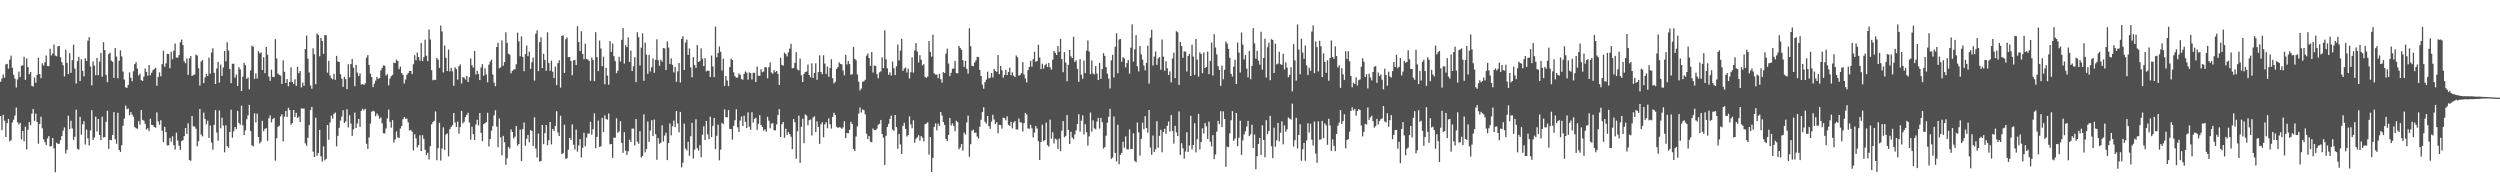 <svg xmlns="http://www.w3.org/2000/svg" width="1920" height="150"><path fill="#4f4f4f" d="M0 62.764h1v26.318H0zM1 60.264h1v39.669H1zM2 57.177h1v31.019H2zM3 59.687h1v32.971H3zM4 49.462h1v55.765H4zM5 49.073h1v45.509H5zM6 52.693h1v38.67H6zM7 45.813h1v62.761H7zM8 42.738h1v64.934H8zM9 52.021h1v42.036H9zM10 57.379h1v34.502H10zM11 60.441h1v28.276H11zM12 67.223h1v15.398H12zM13 60.973h1v32.965H13zM14 55.018h1v40.599H14zM15 59.089h1v35.198H15zM16 50.518h1v56.568H16zM17 50.149h1v50.456H17zM18 43.614h1v64.965H18zM19 61.304h1v36.036H19zM20 44.872h1v69.901H20zM21 51.485h1v48.214H21zM22 56.971h1v36.773H22zM23 55.237h1v40.948H23zM24 65.922h1v21.34H24zM25 66.444h1v17.308H25zM26 59.49h1v33.338H26zM27 63.519h1v23.769H27zM28 57.466h1v36.168H28zM29 44.368h1v65.977H29zM30 56.863h1v38.344H30zM31 60.03h1v29.591H31zM32 48.657h1v49.919H32zM33 50.326h1v56.663H33zM34 47.813h1v61.325H34zM35 42.647h1v68.79H35zM36 50.585h1v55.742H36zM37 50.835h1v53.736H37zM38 37.433h1v75.092H38zM39 42.56h1v69.493H39zM40 41.115h1v64.884H40zM41 34.214h1v79.773H41zM42 42.679h1v89.548H42zM43 43.221h1v66.392H43zM44 35.657h1v74.879H44zM45 35.262h1v75.149H45zM46 44.029h1v63.608H46zM47 47.78h1v56.754H47zM48 50.148h1v50.129H48zM49 58.716h1v39.105H49zM50 38.175h1v79.757H50zM51 48.257h1v66.795H51zM52 56.896h1v32.003H52zM53 40.79h1v58.333H53zM54 55.893h1v36.839H54zM55 46.174h1v52.433H55zM56 34.311h1v73.137H56zM57 52.69h1v52.372H57zM58 64.145h1v20.072H58zM59 46.898h1v67.399H59zM60 43.655h1v71.253H60zM61 62.273h1v27.41H61zM62 45.558h1v57.866H62zM63 54.445h1v41.022H63zM64 58.561h1v34.543H64zM65 44.815h1v66.2H65zM66 46.852h1v52.703H66zM67 31.249h1v74.927H67zM68 28.588h1v83.056H68zM69 51.115h1v49.045H69zM70 65.525h1v19.132H70zM71 47.195h1v60.332H71zM72 50.431h1v55.22H72zM73 57.749h1v31.836H73zM74 44.437h1v56.555H74zM75 57.724h1v33.632H75zM76 47.285h1v56.386H76zM77 40.646h1v66.927H77zM78 58.933h1v30.656H78zM79 32.393h1v73.219H79zM80 38.427h1v66.862H80zM81 57.517h1v36.04H81zM82 63.136h1v21.972H82zM83 41.597h1v72.74H83zM84 40.497h1v66.929H84zM85 46.501h1v61.211H85zM86 47.394h1v56.224H86zM87 59.852h1v26.276H87zM88 36.898h1v70.02H88zM89 43.463h1v66.946H89zM90 60.124h1v26.529H90zM91 46.664h1v68.557H91zM92 38.699h1v78.096H92zM93 43.299h1v68.275H93zM94 54.938h1v41.641H94zM95 61.092h1v30.019H95zM96 67.073h1v13.951H96zM97 67.496h1v16.405H97zM98 65.141h1v18.142H98zM99 55.618h1v32.917H99zM100 59.693h1v26.401H100zM101 62.419h1v25.606H101zM102 54.716h1v34.922H102zM103 49.217h1v48.439H103zM104 47.723h1v50.804H104zM105 52.63h1v46.25H105zM106 57.971h1v35.037H106zM107 56.669h1v39.089H107zM108 61.56h1v22.987H108zM109 62.197h1v29.881H109zM110 58.832h1v33.852H110zM111 52.58h1v42.425H111zM112 55.184h1v44.28H112zM113 58.095h1v40.41H113zM114 49.992h1v50.649H114zM115 57.842h1v33.324H115zM116 55.809h1v40.094H116zM117 53.966h1v42.146H117zM118 52.956h1v44.633H118zM119 52.054h1v46.056H119zM120 65.821h1v20.427H120zM121 59.079h1v34.171H121zM122 55.548h1v40.242H122zM123 58.554h1v33.799H123zM124 49.286h1v51.126H124zM125 38.909h1v70.176H125zM126 51.255h1v46.204H126zM127 48.616h1v52.877H127zM128 41.394h1v70.298H128zM129 41.507h1v70.033H129zM130 52.37h1v53.546H130zM131 39.72h1v69.104H131zM132 45.484h1v59.202H132zM133 38.928h1v72.587H133zM134 33.434h1v81.457H134zM135 44.191h1v57.676H135zM136 44.298h1v63.708H136zM137 42.348h1v69.598H137zM138 32.491h1v82.678H138zM139 30.37h1v77.992H139zM140 34.528h1v73.152H140zM141 47.094h1v57.464H141zM142 48.568h1v49.716H142zM143 44.951h1v57.834H143zM144 57.487h1v37.217H144zM145 44.856h1v78.06H145zM146 43.017h1v80.452H146zM147 58.379h1v30.643H147zM148 57.531h1v39.534H148zM149 57.252h1v39.878H149zM150 41.895h1v56.968H150zM151 42.633h1v69.736H151zM152 52.364h1v56.052H152zM153 65.704h1v18.014H153zM154 47.28h1v56.096H154zM155 46.169h1v58.586H155zM156 63.803h1v22.708H156zM157 59.517h1v31.876H157zM158 56.654h1v38.732H158zM159 58.42h1v34.245H159zM160 44.26h1v61.685H160zM161 56.528h1v39.86H161zM162 40.312h1v69.15H162zM163 37.077h1v77.875H163zM164 55.915h1v39.97H164zM165 64.524h1v20.073H165zM166 52.659h1v49.145H166zM167 47.51h1v60.589H167zM168 63.414h1v21.419H168zM169 49.616h1v48.939H169zM170 58.242h1v32.194H170zM171 51.836h1v44.595H171zM172 39.159h1v77.87H172zM173 47.092h1v49.122H173zM174 32.456h1v79.778H174zM175 38.784h1v74.725H175zM176 52.994h1v48.34H176zM177 63.841h1v20.42H177zM178 49.02h1v56.748H178zM179 48.91h1v51.96H179zM180 59.617h1v37.916H180zM181 57.232h1v41.873H181zM182 66.016h1v19.139H182zM183 51.631h1v42.785H183zM184 53.273h1v42.544H184zM185 69.863h1v11.352H185zM186 58.886h1v37.382H186zM187 48.26h1v55.47H187zM188 50.094h1v49.993H188zM189 60.577h1v31.01H189zM190 59.559h1v29.018H190zM191 68.672h1v11.87H191zM192 54.142h1v46.538H192zM193 35.093h1v76.517H193zM194 35.961h1v76.468H194zM195 60.591h1v26.445H195zM196 56.394h1v37.65H196zM197 60.32h1v26.958H197zM198 39.265h1v65.966H198zM199 40.982h1v69.216H199zM200 40.233h1v68.542H200zM201 53.743h1v39.072H201zM202 43.927h1v56.81H202zM203 56.168h1v42.757H203zM204 36.083h1v62.396H204zM205 41.981h1v66.162H205zM206 58.772h1v32.094H206zM207 62.049h1v26.57H207zM208 53.537h1v40.403H208zM209 58.98h1v32.529H209zM210 59.238h1v31.34H210zM211 30.11h1v93.299H211zM212 44.881h1v61.289H212zM213 56.572h1v40.871H213zM214 57.466h1v39.073H214zM215 58.076h1v31.365H215zM216 64.47h1v23.325H216zM217 46.35h1v62.304H217zM218 55.14h1v34.438H218zM219 63.729h1v21.478H219zM220 60.739h1v29.057H220zM221 66.254h1v16.478H221zM222 62.977h1v21.522H222zM223 51.829h1v43.919H223zM224 63.013h1v31.492H224zM225 64.512h1v19.96H225zM226 60.86h1v28.955H226zM227 65.946h1v20.677H227zM228 51.252h1v39.272H228zM229 56.219h1v33.391H229zM230 54.532h1v39.243H230zM231 67.125h1v16.007H231zM232 63.377h1v20.176H232zM233 65.967h1v17.341H233zM234 37.702h1v72.354H234zM235 27.362h1v84.603H235zM236 45.055h1v60.791H236zM237 55.745h1v40.368H237zM238 65.605h1v18.839H238zM239 68.111h1v13.965H239zM240 37.086h1v79.359H240zM241 41.73h1v78.854H241zM242 64.667h1v25.698H242zM243 25.678h1v93.922H243zM244 26.806h1v90.72H244zM245 43.192h1v56.598H245zM246 29.129h1v90.928H246zM247 31.514h1v92.523H247zM248 41.332h1v71.028H248zM249 26.997h1v96.151H249zM250 27.035h1v94.898H250zM251 55.819h1v40.181H251zM252 46.738h1v60.622H252zM253 58.036h1v36.033H253zM254 60.084h1v28.746H254zM255 60.909h1v30.207H255zM256 56.626h1v30.82H256zM257 61.309h1v25.117H257zM258 42.93h1v69.445H258zM259 47.141h1v57.205H259zM260 47.637h1v50.52H260zM261 56.922h1v35.678H261zM262 60.349h1v29.21H262zM263 66.736h1v17.944H263zM264 59.019h1v35.459H264zM265 60.754h1v32.529H265zM266 68.46h1v15.471H266zM267 49.38h1v48.463H267zM268 59.339h1v29.197H268zM269 49.183h1v45.753H269zM270 45.267h1v59.031H270zM271 52.043h1v47.354H271zM272 66.201h1v20.311H272zM273 49.802h1v48.493H273zM274 55.741h1v39.025H274zM275 58.377h1v33.02H275zM276 56.374h1v41.04H276zM277 64.861h1v20.28H277zM278 64.62h1v18.921H278zM279 65.262h1v19.527H279zM280 63.993h1v19.611H280zM281 44.227h1v66.201H281zM282 42.325h1v72.059H282zM283 49.882h1v55.617H283zM284 56.579h1v38.362H284zM285 59.211h1v26.578H285zM286 66.874h1v18.186H286zM287 64.252h1v21.417H287zM288 61.95h1v27.318H288zM289 59.115h1v28.004H289zM290 60.517h1v28.136H290zM291 59.991h1v31.257H291zM292 54.053h1v36.115H292zM293 52.183h1v42.544H293zM294 50.209h1v52.127H294zM295 50.486h1v52.031H295zM296 57.959h1v40.706H296zM297 56.995h1v33.901H297zM298 65.498h1v18.626H298zM299 60.312h1v33.238H299zM300 58.48h1v39.575H300zM301 57.509h1v34.774H301zM302 48.09h1v61.479H302zM303 48.51h1v58.498H303zM304 45.771h1v55.206H304zM305 46.842h1v58.637H305zM306 53.128h1v52.927H306zM307 51.12h1v47.625H307zM308 56.092h1v40.704H308zM309 57.496h1v34.079H309zM310 64.112h1v25.813H310zM311 61.012h1v30.177H311zM312 57.375h1v33.764H312zM313 56.097h1v37.891H313zM314 54.543h1v45.787H314zM315 54.444h1v45.283H315zM316 56.858h1v44.237H316zM317 49.351h1v66.2H317zM318 42.413h1v60.679H318zM319 46.288h1v60.02H319zM320 40.363h1v72.934H320zM321 43.811h1v67.7H321zM322 46.521h1v57.379H322zM323 32.948h1v83.065H323zM324 46.882h1v56.938H324zM325 43.929h1v62.663H325zM326 30.531h1v84.459H326zM327 42.81h1v76.348H327zM328 46.931h1v70.396H328zM329 22.667h1v99.809H329zM330 30.359h1v81.879H330zM331 53.908h1v41.596H331zM332 61.633h1v32.183H332zM333 61.257h1v31.581H333zM334 61.378h1v24.152H334zM335 44.49h1v78.531H335zM336 45.842h1v67.99H336zM337 52.104h1v42.221H337zM338 19.679h1v103.656H338zM339 24.187h1v89.957H339zM340 55.649h1v42.129H340zM341 34.963h1v80.091H341zM342 44.391h1v58.937H342zM343 54.594h1v47.832H343zM344 38.026h1v82.075H344zM345 54.857h1v44.302H345zM346 52.126h1v45.343H346zM347 54.713h1v41.508H347zM348 65.88h1v20.879H348zM349 51.721h1v42.35H349zM350 53.105h1v44.427H350zM351 61.124h1v32.29H351zM352 50.828h1v51.872H352zM353 49.511h1v48.114H353zM354 64.124h1v21.018H354zM355 59.087h1v35.715H355zM356 59.698h1v33.778H356zM357 61.065h1v28.902H357zM358 58.199h1v30.021H358zM359 62.992h1v23.61H359zM360 59.259h1v34.891H360zM361 44.95h1v62.32H361zM362 50.133h1v47.206H362zM363 51.866h1v51.142H363zM364 39.102h1v68.47H364zM365 57.181h1v38.389H365zM366 54.302h1v37.652H366zM367 56.88h1v39.414H367zM368 61.509h1v25.308H368zM369 51.822h1v50.232H369zM370 49.266h1v59.175H370zM371 58.138h1v37.229H371zM372 52.498h1v42.128H372zM373 57.121h1v36.629H373zM374 63.22h1v23.381H374zM375 49.654h1v62.763H375zM376 47.256h1v59.504H376zM377 45.801h1v54.528H377zM378 57.234h1v39.645H378zM379 63.447h1v25.169H379zM380 66.222h1v18.469H380zM381 36.088h1v61.152H381zM382 32.897h1v80.205H382zM383 52.436h1v38.588H383zM384 51.731h1v53.761H384zM385 31.043h1v88.312H385zM386 50.421h1v53.939H386zM387 47.685h1v61.502H387zM388 24.78h1v101.777H388zM389 32.923h1v88.673H389zM390 41.263h1v71.59H390zM391 41.956h1v72.116H391zM392 56.329h1v43.091H392zM393 54.429h1v46.965H393zM394 53.406h1v52.986H394zM395 53.19h1v51.818H395zM396 49.409h1v47.401H396zM397 25.02h1v86.816H397zM398 31.728h1v78.882H398zM399 43.196h1v56.317H399zM400 27.964h1v95.643H400zM401 43.667h1v55.451H401zM402 54.68h1v39.357H402zM403 41.574h1v70.354H403zM404 34.976h1v71.629H404zM405 43.137h1v60.512H405zM406 39.615h1v69.642H406zM407 52.88h1v46.992H407zM408 47.784h1v52.815H408zM409 44.167h1v67.976H409zM410 61.883h1v28.163H410zM411 25.894h1v88.213H411zM412 23.318h1v97.659H412zM413 54.689h1v47.887H413zM414 32.347h1v91.817H414zM415 28.614h1v94.986H415zM416 52.282h1v43.733H416zM417 41.329h1v69.412H417zM418 46.039h1v56.186H418zM419 54.32h1v41.67H419zM420 24.777h1v86.762H420zM421 48.321h1v59.381H421zM422 54.311h1v39.397H422zM423 46.547h1v64.343H423zM424 55.053h1v44.029H424zM425 59.942h1v40.631H425zM426 51.075h1v45.632H426zM427 65.397h1v19.991H427zM428 48.468h1v53.338H428zM429 46.241h1v58.264H429zM430 67.271h1v21.649H430zM431 27.714h1v90.594H431zM432 26.975h1v90.62H432zM433 56.031h1v39.738H433zM434 30.114h1v91.759H434zM435 28.798h1v92.786H435zM436 43.926h1v71.032H436zM437 43.752h1v62.156H437zM438 46.804h1v60.678H438zM439 57.824h1v37.674H439zM440 46.387h1v64.778H440zM441 45.983h1v68.796H441zM442 50.032h1v49.537H442zM443 20.174h1v96.247H443zM444 32.254h1v79.459H444zM445 39.229h1v67.595H445zM446 24.021h1v96.889H446zM447 41.48h1v72.016H447zM448 45.523h1v56.397H448zM449 33.552h1v78.809H449zM450 45.261h1v60.46H450zM451 45.731h1v56.864H451zM452 46.749h1v55.737H452zM453 62.025h1v31.499H453zM454 44.26h1v59.184H454zM455 46.114h1v53.169H455zM456 62.318h1v24.792H456zM457 24.741h1v89.091H457zM458 43.877h1v61.228H458zM459 54.65h1v37.968H459zM460 31.145h1v81.803H460zM461 37.256h1v75.087H461zM462 50.83h1v39.685H462zM463 43.538h1v57.794H463zM464 64.685h1v23.923H464zM465 52.002h1v39.435H465zM466 58.088h1v33.828H466zM467 65.036h1v22.148H467zM468 31.53h1v79.257H468zM469 39.827h1v70.759H469zM470 33.5h1v87.758H470zM471 43.165h1v62.568H471zM472 46.948h1v58.864H472zM473 56.21h1v34.602H473zM474 54.274h1v47.641H474zM475 43.607h1v57.354H475zM476 47.181h1v45.85H476zM477 30.622h1v79.092H477zM478 21.564h1v95.833H478zM479 48.785h1v52.678H479zM480 34.736h1v80.999H480zM481 36.215h1v82.783H481zM482 28.699h1v87.428H482zM483 47.611h1v59.684H483zM484 38.845h1v70.148H484zM485 54.525h1v44.214H485zM486 50.894h1v47.905H486zM487 43.904h1v67.8H487zM488 63.096h1v28.278H488zM489 24.8h1v84.014H489zM490 28.568h1v81.809H490zM491 50.306h1v50.45H491zM492 36.589h1v84.351H492zM493 25.666h1v94.073H493zM494 62.075h1v25.746H494zM495 32.773h1v84.217H495zM496 41.972h1v72.394H496zM497 56.656h1v36.665H497zM498 42.128h1v66.858H498zM499 54.811h1v45.434H499zM500 51.628h1v40.707H500zM501 44.836h1v59.662H501zM502 55.843h1v35.98H502zM503 45.903h1v57.183H503zM504 30.172h1v92.565H504zM505 46.221h1v59.84H505zM506 50.559h1v59.89H506zM507 45.752h1v63.803H507zM508 47.386h1v48.939H508zM509 36.905h1v71.736H509zM510 37.149h1v66.994H510zM511 53.823h1v48.054H511zM512 31.825h1v91.136H512zM513 36.531h1v73.364H513zM514 49.222h1v45.661H514zM515 44.852h1v59.073H515zM516 49.749h1v47.245H516zM517 55.614h1v37.059H517zM518 51.347h1v46.308H518zM519 62.832h1v22.428H519zM520 54.799h1v40.035H520zM521 48.345h1v53.274H521zM522 63.407h1v22.532H522zM523 29.83h1v98.695H523zM524 27.844h1v97.036H524zM525 53.771h1v41.21H525zM526 32.662h1v81.415H526zM527 30.437h1v85.01H527zM528 42.137h1v66.76H528zM529 37.2h1v82.4H529zM530 51.689h1v52.924H530zM531 59.357h1v35.027H531zM532 43.893h1v77.85H532zM533 49.957h1v64.925H533zM534 52.189h1v39.403H534zM535 34.605h1v79.18H535zM536 47.603h1v68.009H536zM537 46.87h1v64.587H537zM538 37.191h1v83.587H538zM539 44.949h1v58.515H539zM540 50.808h1v46.224H540zM541 44.664h1v62.838H541zM542 54.816h1v38.049H542zM543 54.106h1v48.995H543zM544 54.494h1v52.497H544zM545 59.204h1v30.409H545zM546 42.656h1v62.68H546zM547 50.979h1v45.761H547zM548 59.218h1v31.396H548zM549 20.406h1v94.167H549zM550 43.963h1v60.31H550zM551 40.77h1v54.993H551zM552 35.701h1v87.498H552zM553 39.71h1v75.235H553zM554 54.156h1v40.218H554zM555 45.028h1v50.35H555zM556 65.962h1v18.043H556zM557 58.403h1v31.577H557zM558 61.873h1v28.251H558zM559 66.148h1v18.438H559zM560 51.561h1v47.389H560zM561 45.115h1v54.076H561zM562 46.104h1v61.143H562zM563 55.591h1v41.064H563zM564 58.498h1v33.841H564zM565 59.676h1v24.242H565zM566 59.537h1v38.229H566zM567 56.414h1v44.862H567zM568 57.426h1v35.168H568zM569 60.717h1v28.748H569zM570 61.26h1v35.535H570zM571 56.66h1v32.247H571zM572 54.899h1v38.673H572zM573 55.832h1v42.542H573zM574 61.157h1v25.151H574zM575 55.646h1v41.623H575zM576 56.147h1v43.519H576zM577 60.973h1v25.256H577zM578 55.889h1v38.273H578zM579 55.922h1v35.359H579zM580 62.972h1v27.46H580zM581 51.084h1v48.649H581zM582 58.092h1v37.009H582zM583 58.36h1v30.129H583zM584 53.192h1v42.802H584zM585 55.52h1v42.013H585zM586 54.884h1v45.478H586zM587 51.494h1v47.834H587zM588 51.714h1v49.372H588zM589 60.12h1v29.59H589zM590 51.599h1v41.123H590zM591 48.03h1v50.585H591zM592 55.698h1v39.229H592zM593 56.557h1v37.96H593zM594 53.838h1v46.135H594zM595 55.453h1v44.75H595zM596 54.545h1v40.974H596zM597 56.745h1v31.505H597zM598 65.255h1v18.572H598zM599 44.327h1v60.879H599zM600 49.835h1v45.606H600zM601 50.431h1v43.264H601zM602 40.413h1v65.37H602zM603 41.54h1v57.384H603zM604 43.258h1v60.359H604zM605 40.223h1v61.236H605zM606 37.321h1v65.708H606zM607 33.606h1v71.431H607zM608 52.463h1v62.128H608zM609 52.298h1v39.169H609zM610 48.278h1v45.565H610zM611 40.047h1v81.838H611zM612 53.405h1v47.459H612zM613 54.045h1v34.787H613zM614 44.963h1v80.134H614zM615 57.822h1v39.512H615zM616 62.983h1v28.195H616zM617 56.723h1v53.277H617zM618 55.347h1v32.488H618zM619 54.92h1v33.932H619zM620 49.587h1v46.542H620zM621 57.602h1v34.69H621zM622 59.384h1v32.342H622zM623 48.713h1v55.354H623zM624 59.839h1v30.449H624zM625 55.995h1v33.345H625zM626 48.653h1v52.78H626zM627 61.308h1v31.931H627zM628 55.462h1v42.006H628zM629 42.535h1v67.94H629zM630 55.253h1v40.268H630zM631 56.967h1v36.902H631zM632 42.457h1v62.998H632zM633 48.844h1v46.678H633zM634 56.803h1v37.093H634zM635 51.113h1v47.411H635zM636 58.907h1v31.979H636zM637 52.3h1v43.106H637zM638 45.493h1v53.242H638zM639 60.048h1v29.744H639zM640 64.054h1v22.594H640zM641 62.828h1v25.567H641zM642 52.881h1v44.438H642zM643 51.486h1v46.882H643zM644 47.874h1v49.749H644zM645 49.101h1v48.889H645zM646 49.394h1v49.535H646zM647 54.166h1v43.675H647zM648 57.866h1v35.222H648zM649 42.092h1v63.981H649zM650 49.494h1v52.657H650zM651 46.915h1v55.463H651zM652 49.18h1v50.578H652zM653 57.359h1v36.183H653zM654 57.027h1v38.124H654zM655 36.146h1v78.411H655zM656 45.227h1v70.81H656zM657 46.292h1v58.495H657zM658 57.205h1v39.884H658zM659 62.709h1v24.557H659zM660 69.421h1v13.162H660zM661 67.949h1v18.534H661zM662 62.809h1v21.203H662zM663 62.427h1v22.228H663zM664 61.254h1v26.485H664zM665 42.74h1v59.928H665zM666 41.037h1v65.758H666zM667 44.554h1v59.931H667zM668 50.708h1v58.131H668zM669 39.892h1v69.315H669zM670 55.68h1v43.051H670zM671 50.322h1v49.57H671zM672 50.579h1v49.359H672zM673 56.906h1v41.964H673zM674 60.113h1v35.769H674zM675 55.586h1v39.42H675zM676 54.711h1v37.423H676zM677 44.017h1v58.929H677zM678 52.265h1v53.518H678zM679 23.327h1v103.392H679zM680 45.543h1v58.767H680zM681 52.488h1v44.998H681zM682 57.376h1v37.763H682zM683 55.476h1v35.8H683zM684 58.001h1v30.787H684zM685 47.308h1v52.186H685zM686 52.381h1v48.14H686zM687 57.677h1v30.641H687zM688 50.897h1v46.682H688zM689 34.161h1v80.116H689zM690 46.398h1v56.544H690zM691 38.886h1v72.038H691zM692 29.725h1v88.594H692zM693 54.411h1v42.27H693zM694 52.636h1v41.617H694zM695 51.851h1v47.102H695zM696 55.729h1v49.106H696zM697 52.774h1v50.911H697zM698 60.316h1v29.086H698zM699 55.477h1v40.085H699zM700 43.997h1v54.482H700zM701 55.74h1v36.667H701zM702 38.715h1v70.847H702zM703 33.079h1v73.517H703zM704 39.631h1v65.824H704zM705 47.982h1v55.84H705zM706 42.387h1v65.639H706zM707 45.87h1v58.691H707zM708 50.245h1v55.556H708zM709 49.268h1v59.331H709zM710 59.035h1v36.332H710zM711 59.809h1v35.039H711zM712 58.769h1v35.075H712zM713 31.484h1v87.3H713zM714 39.849h1v65.44H714zM715 43.533h1v88.612H715zM716 26.632h1v94.64H716zM717 56.319h1v41.154H717zM718 57.312h1v37.512H718zM719 57.222h1v42.856H719zM720 59.989h1v34.934H720zM721 56.701h1v40.016H721zM722 60.808h1v25.21H722zM723 63.422h1v25.334H723zM724 55.414h1v38.261H724zM725 56.05h1v39.897H725zM726 41.218h1v65.597H726zM727 37.39h1v70.996H727zM728 48.772h1v54.782H728zM729 58.519h1v32.091H729zM730 55.933h1v40.443H730zM731 52.761h1v41.969H731zM732 52.684h1v44.021H732zM733 46.741h1v54.057H733zM734 56.114h1v36.594H734zM735 56.378h1v37.435H735zM736 35.251h1v79.498H736zM737 36.971h1v76.231H737zM738 38.278h1v72.365H738zM739 46.218h1v69.421H739zM740 51.357h1v50.463H740zM741 46.68h1v56.671H741zM742 52.864h1v41.142H742zM743 56.574h1v32.272H743zM744 21.645h1v98.723H744zM745 35.482h1v75.241H745zM746 50.542h1v49.922H746zM747 50.848h1v48.699H747zM748 48.089h1v53.901H748zM749 46.42h1v55.329H749zM750 43.634h1v61.28H750zM751 43.838h1v62.668H751zM752 53.781h1v43.627H752zM753 58.403h1v33.538H753zM754 64.986h1v21.119H754zM755 68.101h1v14.204H755zM756 63.078h1v30.378H756zM757 61.141h1v33.777H757zM758 55.026h1v34.034H758zM759 60.129h1v36.762H759zM760 59.679h1v39.263H760zM761 56.076h1v37.311H761zM762 59.499h1v28.69H762zM763 52.912h1v38.871H763zM764 54.489h1v40.846H764zM765 55.129h1v38.718H765zM766 42.293h1v60.107H766zM767 56.916h1v38.925H767zM768 50.661h1v45.415H768zM769 53.958h1v44.785H769zM770 59.672h1v30.742H770zM771 57.508h1v33.257H771zM772 53.533h1v38.862H772zM773 57.689h1v31.645H773zM774 55.279h1v40.587H774zM775 51.98h1v44.742H775zM776 57.774h1v35.817H776zM777 55.56h1v43.048H777zM778 58.084h1v35.962H778zM779 59.112h1v33.883H779zM780 42.599h1v56.72H780zM781 43.942h1v55.644H781zM782 58.137h1v32.911H782zM783 57.444h1v36.43H783zM784 56.105h1v38.082H784zM785 47.673h1v53.312H785zM786 57.119h1v37.417H786zM787 60.239h1v26.505H787zM788 63.327h1v24.538H788zM789 53.848h1v44.838H789zM790 51.413h1v47.451H790zM791 46.763h1v49.087H791zM792 51.236h1v47.339H792zM793 45.515h1v59.983H793zM794 39.782h1v61.982H794zM795 47.51h1v49.299H795zM796 46.827h1v51.948H796zM797 34.408h1v74.032H797zM798 44.148h1v78.799H798zM799 53.034h1v56.061H799zM800 48.903h1v46.911H800zM801 52.686h1v55.8H801zM802 50.079h1v57.439H802zM803 48.964h1v45.201H803zM804 51.466h1v60.018H804zM805 48.295h1v64.334H805zM806 51.674h1v40.216H806zM807 53.524h1v53.023H807zM808 45.886h1v55.673H808zM809 39.1h1v71.069H809zM810 40.552h1v65.984H810zM811 42.243h1v64.971H811zM812 35.318h1v79.094H812zM813 39.777h1v66.651H813zM814 29.918h1v86.164H814zM815 45.317h1v55.038H815zM816 55.465h1v37.54H816zM817 40.045h1v65.409H817zM818 48.056h1v56.288H818zM819 62.383h1v25.882H819zM820 49.742h1v50.012H820zM821 38.391h1v72.256H821zM822 43.297h1v57.881H822zM823 44.586h1v61.103H823zM824 28.248h1v78.664H824zM825 47.575h1v55.659H825zM826 46.286h1v53.82H826zM827 52.906h1v42.27H827zM828 62.839h1v24.88H828zM829 45.419h1v55.666H829zM830 57.406h1v35.338H830zM831 60.483h1v28.157H831zM832 46.488h1v56.736H832zM833 56.167h1v39.249H833zM834 38.906h1v62.66H834zM835 31.074h1v80.726H835zM836 39.595h1v65.139H836zM837 56.932h1v29.489H837zM838 46.42h1v54.743H838zM839 56.425h1v35.998H839zM840 57.217h1v41.346H840zM841 50.72h1v48.615H841zM842 56.498h1v36.845H842zM843 61.5h1v29.013H843zM844 48.355h1v50.419H844zM845 60.596h1v29.914H845zM846 52.983h1v40.845H846zM847 40.827h1v73.285H847zM848 42.896h1v70.101H848zM849 51.583h1v52.682H849zM850 56.565h1v37.701H850zM851 60.35h1v29.34H851zM852 68.012h1v15.557H852zM853 46.351h1v75.663H853zM854 42.077h1v78.907H854zM855 59.447h1v29.985H855zM856 35.874h1v81.578H856zM857 25.543h1v98.541H857zM858 56.233h1v39.566H858zM859 30.321h1v95.767H859zM860 30.016h1v88.968H860zM861 47.389h1v70.029H861zM862 43.914h1v64.963H862zM863 44.921h1v68.464H863zM864 51.752h1v53.026H864zM865 48.419h1v66.206H865zM866 46.074h1v68.661H866zM867 56.626h1v42.787H867zM868 36.645h1v77.902H868zM869 18.673h1v95.706H869zM870 47.313h1v55.107H870zM871 37.872h1v85.697H871zM872 26.971h1v97.682H872zM873 50.955h1v43.144H873zM874 54.835h1v46.896H874zM875 35.315h1v84.225H875zM876 41.738h1v65.035H876zM877 45.752h1v48.475H877zM878 50.28h1v48.936H878zM879 54.089h1v35.1H879zM880 48.275h1v50.008H880zM881 35.096h1v66.722H881zM882 64.235h1v20.268H882zM883 28.999h1v84.293H883zM884 22.831h1v96.062H884zM885 50.257h1v53.815H885zM886 43.474h1v73.255H886zM887 39.564h1v75.008H887zM888 49.802h1v43.279H888zM889 44.926h1v68.466H889zM890 43.848h1v60.459H890zM891 53.526h1v46.113H891zM892 30.375h1v86.563H892zM893 43.522h1v57.825H893zM894 54.31h1v44.572H894zM895 47.064h1v55.678H895zM896 52.418h1v44.2H896zM897 57.58h1v35.738H897zM898 54.835h1v46.159H898zM899 63.295h1v24.995H899zM900 44.928h1v55.609H900zM901 40.502h1v69.766H901zM902 59.979h1v36.662H902zM903 23.976h1v77.737H903zM904 24.781h1v79.729H904zM905 65.345h1v20.265H905zM906 32.078h1v86.913H906zM907 35.389h1v74.662H907zM908 44.386h1v69.587H908zM909 39.356h1v82.467H909zM910 39.705h1v76.597H910zM911 54.921h1v46.609H911zM912 43.052h1v73.707H912zM913 41.43h1v70.343H913zM914 58.366h1v30.59H914zM915 34.339h1v80.436H915zM916 43.453h1v67.883H916zM917 57.495h1v37.117H917zM918 29.894h1v87.164H918zM919 45.799h1v61.176H919zM920 58.855h1v28.666H920zM921 40.167h1v74.645H921zM922 41.53h1v67.592H922zM923 56.28h1v42.301H923zM924 40.323h1v62.233H924zM925 52.216h1v42.363H925zM926 51.463h1v45.593H926zM927 39.638h1v67.026H927zM928 56.944h1v36.487H928zM929 46.809h1v62.039H929zM930 32.719h1v79.731H930zM931 58.003h1v45.789H931zM932 26.271h1v95.953H932zM933 36.447h1v82.205H933zM934 41.754h1v59.383H934zM935 50.847h1v41.986H935zM936 53.72h1v41.602H936zM937 65.873h1v19.552H937zM938 50.452h1v47.069H938zM939 60.855h1v24.658H939zM940 53.547h1v37.791H940zM941 31.921h1v96.133H941zM942 33.493h1v79.127H942zM943 37.471h1v75.636H943zM944 44.393h1v58.039H944zM945 56.715h1v35.646H945zM946 58.797h1v26.553H946zM947 51.144h1v57.041H947zM948 45.874h1v60.53H948zM949 64.456h1v22.292H949zM950 32.669h1v79.62H950zM951 40.351h1v65.49H951zM952 55.698h1v37.042H952zM953 24.946h1v94.049H953zM954 34.262h1v73.56H954zM955 45.679h1v57.541H955zM956 42.349h1v58.4H956zM957 52.676h1v44.525H957zM958 59.465h1v33.354H958zM959 39.286h1v65.252H959zM960 60.859h1v42.343H960zM961 50.585h1v45.209H961zM962 21.598h1v92.028H962zM963 33.322h1v69.975H963zM964 45.05h1v84.949H964zM965 39.074h1v80.906H965zM966 46.544h1v64.002H966zM967 49.689h1v56.249H967zM968 24.443h1v94.642H968zM969 53.446h1v42.747H969zM970 44.534h1v62.99H970zM971 29.716h1v91.062H971zM972 59.529h1v32.801H972zM973 36.317h1v66.686H973zM974 32.75h1v67.807H974zM975 61.605h1v27.368H975zM976 30.1h1v82.215H976zM977 30.717h1v90.847H977zM978 56.066h1v41.987H978zM979 33.534h1v79.135H979zM980 49.405h1v58.422H980zM981 48.797h1v45.612H981zM982 39.727h1v68.827H982zM983 49.328h1v52.633H983zM984 49.795h1v43.419H984zM985 41.286h1v69.558H985zM986 53.333h1v42.956H986zM987 47.996h1v53.232H987zM988 51.983h1v47.415H988zM989 59.319h1v30.875H989zM990 57.597h1v33.535H990zM991 51.618h1v40.254H991zM992 70.182h1v9.436H992zM993 33.909h1v78.646H993zM994 46.381h1v61.224H994zM995 61.894h1v28.589H995zM996 18.761h1v95.333H996zM997 38.067h1v65.598H997zM998 57.026h1v38.36H998zM999 29.737h1v93.746H999zM1000 40.335h1v74.37H1000zM1001 45.142h1v64.65H1001zM1002 34.965h1v88.472H1002zM1003 50.142h1v57.641H1003zM1004 57.527h1v37.12H1004zM1005 51.904h1v49.807H1005zM1006 54.362h1v40.702H1006zM1007 24.246h1v83.003H1007zM1008 19.474h1v92.365H1008zM1009 56.198h1v37.137H1009zM1010 31.83h1v86.102H1010zM1011 36.183h1v88.792H1011zM1012 54.866h1v38.337H1012zM1013 31.296h1v75.982H1013zM1014 35.598h1v71.485H1014zM1015 59.119h1v33.751H1015zM1016 40.952h1v65.236H1016zM1017 47.538h1v47.302H1017zM1018 55.886h1v40.419H1018zM1019 46.285h1v64.899H1019zM1020 62.009h1v29.231H1020zM1021 44.6h1v51.775H1021zM1022 31.112h1v84.778H1022zM1023 43.758h1v63.327H1023zM1024 45.149h1v66.873H1024zM1025 35.56h1v80.568H1025zM1026 43.081h1v59.807H1026zM1027 51.767h1v44.808H1027zM1028 50.143h1v43.997H1028zM1029 67.492h1v17.035H1029zM1030 52.304h1v42.919H1030zM1031 57.119h1v35.885H1031zM1032 61.322h1v26.411H1032zM1033 39.383h1v74.54H1033zM1034 45.247h1v62.214H1034zM1035 39.335h1v67.5H1035zM1036 47.074h1v54.097H1036zM1037 58.389h1v26.856H1037zM1038 67.038h1v15.384H1038zM1039 63.594h1v21.176H1039zM1040 64.508h1v19.121H1040zM1041 59.359h1v29.493H1041zM1042 65.691h1v19.577H1042zM1043 61.593h1v22.155H1043zM1044 61.041h1v23.435H1044zM1045 51.252h1v45.16H1045zM1046 44.8h1v59.954H1046zM1047 47.434h1v53.858H1047zM1048 59.146h1v35.956H1048zM1049 57.015h1v38.684H1049zM1050 67.887h1v14.665H1050zM1051 56.517h1v35.609H1051zM1052 59.483h1v30.676H1052zM1053 61.751h1v27.155H1053zM1054 55.232h1v37.827H1054zM1055 51.263h1v46.717H1055zM1056 50.74h1v46.202H1056zM1057 63.647h1v27.656H1057zM1058 55.7h1v39.928H1058zM1059 58.46h1v34.508H1059zM1060 57.238h1v34.294H1060zM1061 61.207h1v29.754H1061zM1062 68.613h1v12.833H1062zM1063 52.742h1v40.594H1063zM1064 57.622h1v36.392H1064zM1065 65.797h1v21.174H1065zM1066 55.033h1v42.228H1066zM1067 58.72h1v33.614H1067zM1068 59.554h1v28.868H1068zM1069 54.568h1v52.442H1069zM1070 47.602h1v56.03H1070zM1071 51.447h1v48.442H1071zM1072 42.022h1v57.683H1072zM1073 52.355h1v61.84H1073zM1074 51.243h1v57.68H1074zM1075 44.617h1v80.645H1075zM1076 57.94h1v41.067H1076zM1077 54.996h1v38.74H1077zM1078 46.676h1v57.308H1078zM1079 48.165h1v71.074H1079zM1080 47.606h1v66.717H1080zM1081 38.634h1v74.699H1081zM1082 45.499h1v58.271H1082zM1083 52.934h1v43.853H1083zM1084 52.977h1v52.598H1084zM1085 59.692h1v30.821H1085zM1086 61.294h1v24.118H1086zM1087 38.191h1v79.575H1087zM1088 49.48h1v66.032H1088zM1089 64.574h1v20.051H1089zM1090 54.515h1v39.088H1090zM1091 61.803h1v30.909H1091zM1092 47.429h1v53.081H1092zM1093 45.89h1v66.067H1093zM1094 54.513h1v50.759H1094zM1095 65.931h1v16.416H1095zM1096 44.037h1v57.228H1096zM1097 45.88h1v63.751H1097zM1098 62.377h1v28.405H1098zM1099 53.666h1v44.249H1099zM1100 57.172h1v40.117H1100zM1101 58.683h1v41.16H1101zM1102 35.045h1v79.177H1102zM1103 41.794h1v61.273H1103zM1104 40.037h1v68.328H1104zM1105 39.137h1v85.21H1105zM1106 52.459h1v45.623H1106zM1107 67.347h1v17.754H1107zM1108 50.962h1v50.325H1108zM1109 50.934h1v49.796H1109zM1110 55.769h1v30.947H1110zM1111 44.655h1v61.437H1111zM1112 58.843h1v32.874H1112zM1113 60.348h1v31.03H1113zM1114 41.766h1v74.722H1114zM1115 54.519h1v41.048H1115zM1116 40.032h1v68.498H1116zM1117 35.771h1v75.998H1117zM1118 54.215h1v45.957H1118zM1119 63.398h1v22.87H1119zM1120 38.505h1v71.008H1120zM1121 37.914h1v71.344H1121zM1122 37.151h1v67.932H1122zM1123 45.949h1v65.387H1123zM1124 62.05h1v27.462H1124zM1125 46.109h1v60.574H1125zM1126 35.32h1v72.139H1126zM1127 57.236h1v38.244H1127zM1128 38.851h1v73.529H1128zM1129 26.513h1v93.759H1129zM1130 37.916h1v73.075H1130zM1131 48.612h1v53.996H1131zM1132 53.389h1v45.858H1132zM1133 67.005h1v15.668H1133zM1134 68.176h1v12.607H1134zM1135 63.934h1v21.5H1135zM1136 61.639h1v26.327H1136zM1137 63.185h1v22.713H1137zM1138 62.237h1v24.734H1138zM1139 59.493h1v28.333H1139zM1140 61.774h1v28.302H1140zM1141 54.414h1v44.324H1141zM1142 48.288h1v54.076H1142zM1143 54.086h1v44.429H1143zM1144 58.031h1v38.096H1144zM1145 63.681h1v25.779H1145zM1146 67.031h1v15.677H1146zM1147 53.727h1v47.691H1147zM1148 52.555h1v44.796H1148zM1149 54.11h1v43H1149zM1150 52.814h1v49.392H1150zM1151 48.066h1v59.671H1151zM1152 55.228h1v43.531H1152zM1153 49.93h1v49.301H1153zM1154 53.838h1v40.083H1154zM1155 54.273h1v45.737H1155zM1156 49.714h1v55.608H1156zM1157 62.632h1v25.537H1157zM1158 67.473h1v13.444H1158zM1159 55.965h1v37.281H1159zM1160 63.207h1v25.431H1160zM1161 62.224h1v26.351H1161zM1162 51.256h1v51.621H1162zM1163 57.898h1v33.378H1163zM1164 60.786h1v35.137H1164zM1165 52.446h1v64.551H1165zM1166 47.348h1v56.302H1166zM1167 48.41h1v56.806H1167zM1168 48.848h1v48.866H1168zM1169 52.438h1v64.899H1169zM1170 45.429h1v66.207H1170zM1171 42.947h1v76.856H1171zM1172 51.396h1v68.418H1172zM1173 44.382h1v58.238H1173zM1174 44.219h1v62.637H1174zM1175 37.754h1v82.324H1175zM1176 48.469h1v74.257H1176zM1177 33.092h1v73.914H1177zM1178 43.145h1v61.01H1178zM1179 47.401h1v57.929H1179zM1180 53.073h1v44.663H1180zM1181 53.601h1v49.337H1181zM1182 62.132h1v25.818H1182zM1183 46.749h1v59.607H1183zM1184 52.061h1v47.026H1184zM1185 60.013h1v31.084H1185zM1186 51.358h1v46.444H1186zM1187 52.735h1v45.144H1187zM1188 46.703h1v48.222H1188zM1189 36.615h1v76.722H1189zM1190 52.662h1v44.142H1190zM1191 64.652h1v21.167H1191zM1192 54.759h1v41.74H1192zM1193 45.622h1v56.306H1193zM1194 60.923h1v27.734H1194zM1195 56.038h1v38.528H1195zM1196 57.529h1v35.433H1196zM1197 58.108h1v34.139H1197zM1198 44.192h1v61.186H1198zM1199 55.124h1v37.635H1199zM1200 45.813h1v56.589H1200zM1201 35.54h1v86.342H1201zM1202 42.448h1v61.993H1202zM1203 60.22h1v28.455H1203zM1204 46.373h1v57.143H1204zM1205 54.299h1v40.058H1205zM1206 55.057h1v37.467H1206zM1207 45.09h1v55.08H1207zM1208 61.786h1v28.334H1208zM1209 56.164h1v46.881H1209zM1210 43.028h1v74.413H1210zM1211 51.914h1v42.744H1211zM1212 39.975h1v75.458H1212zM1213 33.394h1v83.887H1213zM1214 47.79h1v50.051H1214zM1215 54.971h1v51.382H1215zM1216 41.115h1v78.588H1216zM1217 48.906h1v51.527H1217zM1218 46.147h1v50.322H1218zM1219 45.451h1v50.67H1219zM1220 60.63h1v26.365H1220zM1221 46.065h1v62.757H1221zM1222 44.521h1v65.046H1222zM1223 62.049h1v26.1H1223zM1224 26.783h1v86.807H1224zM1225 31.535h1v85.394H1225zM1226 42.672h1v72.585H1226zM1227 43.971h1v55.273H1227zM1228 64.596h1v21.805H1228zM1229 66.957h1v15.763H1229zM1230 59.882h1v33.232H1230zM1231 41.96h1v66.936H1231zM1232 62.392h1v29.073H1232zM1233 62.755h1v32.269H1233zM1234 40.621h1v62.131H1234zM1235 65.714h1v18.661H1235zM1236 40.424h1v73.225H1236zM1237 35.379h1v78.439H1237zM1238 44.603h1v53.49H1238zM1239 57.189h1v33.076H1239zM1240 42.886h1v61.892H1240zM1241 58.443h1v34.231H1241zM1242 53.228h1v50.181H1242zM1243 39.692h1v66.669H1243zM1244 58.418h1v35.615H1244zM1245 59.731h1v29.31H1245zM1246 47.56h1v55.347H1246zM1247 55.742h1v41.665H1247zM1248 44.6h1v49.584H1248zM1249 26.089h1v90.273H1249zM1250 36.805h1v76.491H1250zM1251 48.646h1v54.778H1251zM1252 47.562h1v56.389H1252zM1253 54.539h1v40.232H1253zM1254 64.344h1v21.887H1254zM1255 59.79h1v30.109H1255zM1256 63.599h1v20.99H1256zM1257 62.98h1v22.152H1257zM1258 61.391h1v25.308H1258zM1259 70.18h1v9.7H1259zM1260 52.82h1v46.356H1260zM1261 53.507h1v43.161H1261zM1262 65.44h1v16.757H1262zM1263 58.242h1v33.834H1263zM1264 56.419h1v34.242H1264zM1265 68.935h1v11.431H1265zM1266 50.064h1v42.383H1266zM1267 54.015h1v37.936H1267zM1268 54.294h1v38.13H1268zM1269 65.645h1v18.476H1269zM1270 65.355h1v19.323H1270zM1271 66.198h1v19.589H1271zM1272 41.043h1v71.931H1272zM1273 26.399h1v91.549H1273zM1274 46.218h1v58.805H1274zM1275 60.565h1v32.114H1275zM1276 67.234h1v19.272H1276zM1277 67.352h1v15.036H1277zM1278 45.817h1v56.873H1278zM1279 40.059h1v70.367H1279zM1280 63.185h1v24.986H1280zM1281 24.881h1v90.837H1281zM1282 21.847h1v92.543H1282zM1283 57.966h1v29.966H1283zM1284 32.036h1v84.929H1284zM1285 21.717h1v101.186H1285zM1286 40.67h1v73.084H1286zM1287 37.399h1v75.387H1287zM1288 27.414h1v93.706H1288zM1289 61.77h1v25.841H1289zM1290 44.835h1v63.225H1290zM1291 49.968h1v44.949H1291zM1292 60.787h1v32.239H1292zM1293 57.807h1v34.553H1293zM1294 58.878h1v35.229H1294zM1295 55.31h1v39.944H1295zM1296 35.796h1v78.22H1296zM1297 44.22h1v63.206H1297zM1298 51.254h1v54.283H1298zM1299 60.098h1v30.623H1299zM1300 62.34h1v26.035H1300zM1301 65.697h1v17.738H1301zM1302 55.817h1v36.573H1302zM1303 58.886h1v34.461H1303zM1304 60.428h1v29.602H1304zM1305 48.043h1v54.25H1305zM1306 60.46h1v26.319H1306zM1307 49.068h1v52.175H1307zM1308 40.866h1v61.873H1308zM1309 63.731h1v22.528H1309zM1310 54.542h1v37.569H1310zM1311 48.57h1v55.565H1311zM1312 65.024h1v19.996H1312zM1313 57.775h1v35.02H1313zM1314 53.97h1v38.132H1314zM1315 63.735h1v22.116H1315zM1316 65.357h1v20.266H1316zM1317 66.064h1v19.299H1317zM1318 61.019h1v28.063H1318zM1319 39.928h1v71.789H1319zM1320 38.604h1v68.474H1320zM1321 45.949h1v51.231H1321zM1322 51.688h1v46.03H1322zM1323 66.706h1v15.496H1323zM1324 68.868h1v12.7H1324zM1325 57.523h1v31.472H1325zM1326 56.119h1v33.029H1326zM1327 62.266h1v25.119H1327zM1328 58.732h1v35.277H1328zM1329 55.33h1v35.67H1329zM1330 53.907h1v35.765H1330zM1331 49.861h1v55.712H1331zM1332 43.999h1v61.198H1332zM1333 52.534h1v41.243H1333zM1334 52.926h1v42.103H1334zM1335 60.631h1v30.148H1335zM1336 67.635h1v14.559H1336zM1337 51.611h1v43.959H1337zM1338 53.523h1v42.988H1338zM1339 41.758h1v57.451H1339zM1340 52.195h1v47.304H1340zM1341 38.232h1v69.501H1341zM1342 39.946h1v69.175H1342zM1343 56.299h1v41.237H1343zM1344 54.16h1v46.414H1344zM1345 52.571h1v43.178H1345zM1346 54.913h1v44.662H1346zM1347 58.696h1v28.8H1347zM1348 66.264h1v16.772H1348zM1349 57.316h1v35.711H1349zM1350 58.085h1v30.837H1350zM1351 65.016h1v22.925H1351zM1352 52.421h1v47.584H1352zM1353 59.073h1v32.588H1353zM1354 53.961h1v52.922H1354zM1355 40.195h1v68.808H1355zM1356 44.324h1v65.605H1356zM1357 51.31h1v53.932H1357zM1358 48.623h1v51.015H1358zM1359 48.349h1v63.915H1359zM1360 47.973h1v54.816H1360zM1361 36.85h1v83.031H1361zM1362 43.636h1v67.689H1362zM1363 45.59h1v62.542H1363zM1364 42.526h1v66.732H1364zM1365 40.378h1v80.232H1365zM1366 27.093h1v88.865H1366zM1367 31.822h1v89.159H1367zM1368 40.511h1v63.542H1368zM1369 45.661h1v57.929H1369zM1370 57.433h1v39.297H1370zM1371 58.151h1v33.771H1371zM1372 58.763h1v41.578H1372zM1373 35.715h1v87.902H1373zM1374 43.772h1v74.699H1374zM1375 24.597h1v83.038H1375zM1376 21.097h1v101.464H1376zM1377 55.298h1v35.036H1377zM1378 29.141h1v93.392H1378zM1379 28.64h1v88.561H1379zM1380 60.052h1v27.577H1380zM1381 32.975h1v84.371H1381zM1382 27.823h1v95.184H1382zM1383 61.424h1v27.719H1383zM1384 49.056h1v52.505H1384zM1385 53.438h1v44.508H1385zM1386 61.509h1v23.446H1386zM1387 44.729h1v58.04H1387zM1388 53.019h1v49.757H1388zM1389 60.357h1v37.167H1389zM1390 39.791h1v66.176H1390zM1391 52.469h1v48.415H1391zM1392 64.157h1v22.812H1392zM1393 54.951h1v41.806H1393zM1394 60.337h1v29.716H1394zM1395 62.185h1v34.348H1395zM1396 56.9h1v39.604H1396zM1397 64.266h1v17.984H1397zM1398 47.624h1v45.255H1398zM1399 39.605h1v58.157H1399zM1400 59.729h1v34.877H1400zM1401 47.814h1v56.531H1401zM1402 38.168h1v73.275H1402zM1403 50.238h1v49.883H1403zM1404 53.355h1v43.94H1404zM1405 57.062h1v35.334H1405zM1406 64.127h1v23.906H1406zM1407 48.791h1v57.029H1407zM1408 41.606h1v71.534H1408zM1409 51.509h1v43.279H1409zM1410 57.617h1v35.851H1410zM1411 59.897h1v34.376H1411zM1412 62.826h1v25.471H1412zM1413 55.254h1v42.81H1413zM1414 52.03h1v56.524H1414zM1415 51.61h1v48.632H1415zM1416 62.213h1v28.99H1416zM1417 66.93h1v18.028H1417zM1418 68.655h1v12.153H1418zM1419 51.155h1v48.413H1419zM1420 57.161h1v37.67H1420zM1421 50.69h1v48.21H1421zM1422 32.911h1v96.654H1422zM1423 41.057h1v86.125H1423zM1424 43.72h1v53.45H1424zM1425 33.328h1v84.909H1425zM1426 35.904h1v78.198H1426zM1427 42.917h1v55.505H1427zM1428 50.615h1v39.313H1428zM1429 55.439h1v37.348H1429zM1430 64.802h1v20.064H1430zM1431 42.8h1v79.182H1431zM1432 41.169h1v72.175H1432zM1433 56.903h1v41.706H1433zM1434 23.795h1v97.805H1434zM1435 20.36h1v96.94H1435zM1436 43.648h1v52.69H1436zM1437 30.63h1v100.018H1437zM1438 32.645h1v79.492H1438zM1439 41.891h1v56.44H1439zM1440 27.89h1v95.728H1440zM1441 30.304h1v101.655H1441zM1442 49.109h1v44.734H1442zM1443 40.591h1v69.464H1443zM1444 48.472h1v60.893H1444zM1445 54.181h1v41.132H1445zM1446 51.058h1v53.215H1446zM1447 58.802h1v36.469H1447zM1448 47.552h1v56.041H1448zM1449 41.622h1v70.477H1449zM1450 41.88h1v72.472H1450zM1451 50.277h1v53.984H1451zM1452 41.822h1v65.413H1452zM1453 57.146h1v41.793H1453zM1454 48.205h1v64.645H1454zM1455 37.485h1v78.881H1455zM1456 40.805h1v65.162H1456zM1457 18.736h1v102.158H1457zM1458 24.548h1v82.382H1458zM1459 51.882h1v44.299H1459zM1460 39.952h1v71.02H1460zM1461 50.659h1v50.925H1461zM1462 54.223h1v45.621H1462zM1463 52.155h1v46.153H1463zM1464 57.694h1v35.145H1464zM1465 58.766h1v34.925H1465zM1466 45.698h1v68.028H1466zM1467 45.004h1v61.061H1467zM1468 25.05h1v90.841H1468zM1469 19.667h1v107.948H1469zM1470 48.476h1v57.456H1470zM1471 45.863h1v58.12H1471zM1472 33.77h1v95.348H1472zM1473 50.979h1v48.167H1473zM1474 52.893h1v42.75H1474zM1475 58.492h1v32.126H1475zM1476 63.083h1v22.101H1476zM1477 52.073h1v49.098H1477zM1478 43.802h1v57.454H1478zM1479 54.953h1v38.175H1479zM1480 36.546h1v76.17H1480zM1481 25.516h1v101.585H1481zM1482 39.51h1v63.604H1482zM1483 39.489h1v71.399H1483zM1484 43.405h1v76.225H1484zM1485 38.106h1v59.337H1485zM1486 39.628h1v86.957H1486zM1487 36.069h1v85.716H1487zM1488 49.862h1v43.093H1488zM1489 43.446h1v62.102H1489zM1490 47.79h1v55.135H1490zM1491 60.284h1v31.68H1491zM1492 46.274h1v57.325H1492zM1493 55.401h1v39.114H1493zM1494 57.707h1v33.935H1494zM1495 44.648h1v62.034H1495zM1496 52.667h1v47.813H1496zM1497 36.888h1v77.624H1497zM1498 28.781h1v88.553H1498zM1499 45.147h1v53.216H1499zM1500 38.219h1v72.901H1500zM1501 30.604h1v83.004H1501zM1502 42.553h1v59.498H1502zM1503 48.891h1v53.839H1503zM1504 50.954h1v46.778H1504zM1505 58.868h1v33.612H1505zM1506 37.409h1v72.503H1506zM1507 34.918h1v73.62H1507zM1508 52.131h1v53.898H1508zM1509 45.987h1v53.537H1509zM1510 49.078h1v53.727H1510zM1511 53.436h1v40.75H1511zM1512 39.944h1v80.204H1512zM1513 38.492h1v90.804H1513zM1514 41.769h1v61.312H1514zM1515 35.539h1v75.935H1515zM1516 41.564h1v70.962H1516zM1517 37.788h1v70.746H1517zM1518 29.302h1v86.463H1518zM1519 36.859h1v76.785H1519zM1520 50.503h1v55.558H1520zM1521 52.886h1v52.1H1521zM1522 51.205h1v54.834H1522zM1523 52.579h1v51.18H1523zM1524 46.026h1v65.245H1524zM1525 46.114h1v61.535H1525zM1526 52.642h1v57.298H1526zM1527 46.542h1v70.72H1527zM1528 45.617h1v65.924H1528zM1529 35.391h1v86.375H1529zM1530 29.951h1v72.924H1530zM1531 39.647h1v63.805H1531zM1532 44.576h1v54.201H1532zM1533 38.796h1v68.274H1533zM1534 45.712h1v63.472H1534zM1535 32.991h1v74.685H1535zM1536 35.244h1v73.813H1536zM1537 43.867h1v59.236H1537zM1538 44.351h1v54.273H1538zM1539 45.001h1v53.03H1539zM1540 48.09h1v47.922H1540zM1541 32.77h1v88.524H1541zM1542 39.815h1v84.49H1542zM1543 34.141h1v87.81H1543zM1544 39.418h1v66.318H1544zM1545 43.673h1v53.951H1545zM1546 49.55h1v47.455H1546zM1547 27.545h1v86.487H1547zM1548 27.825h1v89.393H1548zM1549 42.746h1v62.222H1549zM1550 40.388h1v71.235H1550zM1551 40.227h1v63.096H1551zM1552 45.797h1v64.581H1552zM1553 41.534h1v82.409H1553zM1554 27.548h1v90.84H1554zM1555 39.879h1v71.692H1555zM1556 39.315h1v76.666H1556zM1557 40.536h1v74.378H1557zM1558 38.64h1v82.133H1558zM1559 30.707h1v97.12H1559zM1560 44.726h1v77.309H1560zM1561 59.044h1v32.817H1561zM1562 60.884h1v24.87H1562zM1563 65.04h1v19.73H1563zM1564 57.383h1v43.618H1564zM1565 21.155h1v97.349H1565zM1566 49.193h1v55.072H1566zM1567 62.297h1v25.425H1567zM1568 44.804h1v53.275H1568zM1569 56.582h1v38.023H1569zM1570 52.586h1v54.117H1570zM1571 50.032h1v55.532H1571zM1572 62.338h1v26.698H1572zM1573 41.725h1v69.499H1573zM1574 34.58h1v78.914H1574zM1575 58.936h1v27.284H1575zM1576 31.415h1v91.067H1576zM1577 20.849h1v102.285H1577zM1578 28.938h1v91.998H1578zM1579 29.902h1v80.745H1579zM1580 31.84h1v78.868H1580zM1581 37.059h1v81.372H1581zM1582 35.637h1v73.702H1582zM1583 42.055h1v64.823H1583zM1584 50.351h1v40.802H1584zM1585 47.213h1v56.68H1585zM1586 54.273h1v40.788H1586zM1587 57.254h1v37.232H1587zM1588 36.467h1v86.64H1588zM1589 40.59h1v68.481H1589zM1590 49.809h1v58.322H1590zM1591 48.742h1v55.803H1591zM1592 50.927h1v54.927H1592zM1593 51.166h1v51.532H1593zM1594 44.361h1v63.719H1594zM1595 44.973h1v61.835H1595zM1596 51.452h1v49.046H1596zM1597 46.126h1v56.397H1597zM1598 48.037h1v50.854H1598zM1599 51.376h1v50.843H1599zM1600 33.196h1v83.985H1600zM1601 43.717h1v63.369H1601zM1602 55.926h1v44.851H1602zM1603 51.591h1v44.222H1603zM1604 57.344h1v37.363H1604zM1605 50.06h1v44.516H1605zM1606 45.423h1v59.438H1606zM1607 44.481h1v69.264H1607zM1608 52.609h1v40.948H1608zM1609 48.723h1v49.972H1609zM1610 47.456h1v51.736H1610zM1611 41.067h1v64.963H1611zM1612 39.768h1v72.492H1612zM1613 47.207h1v64.37H1613zM1614 50.614h1v55.902H1614zM1615 45.621h1v59.975H1615zM1616 52.577h1v42.357H1616zM1617 36.171h1v78.844H1617zM1618 20.895h1v98.827H1618zM1619 39.664h1v71.841H1619zM1620 43.683h1v64.391H1620zM1621 44.067h1v58.046H1621zM1622 41.343h1v65.444H1622zM1623 34.725h1v76.28H1623zM1624 36.917h1v81.382H1624zM1625 39.066h1v77.93H1625zM1626 37.389h1v92.187H1626zM1627 37.292h1v86.723H1627zM1628 30.543h1v86.33H1628zM1629 19.247h1v104.689H1629zM1630 35.909h1v70.784H1630zM1631 42.054h1v67.625H1631zM1632 43.99h1v63.741H1632zM1633 58.546h1v32.892H1633zM1634 41.84h1v55.039H1634zM1635 26.93h1v90.272H1635zM1636 19.266h1v107.058H1636zM1637 31.237h1v80.589H1637zM1638 26.336h1v84.035H1638zM1639 33.79h1v72.773H1639zM1640 26.7h1v80.672H1640zM1641 37.273h1v67.498H1641zM1642 38.204h1v66.387H1642zM1643 47.769h1v48.35H1643zM1644 53.312h1v37.181H1644zM1645 66.112h1v20.325H1645zM1646 50.046h1v61.649H1646zM1647 39.981h1v74.602H1647zM1648 55.058h1v43.299H1648zM1649 54.244h1v40.631H1649zM1650 36.429h1v65.249H1650zM1651 61.766h1v29.113H1651zM1652 47.238h1v57.366H1652zM1653 47.396h1v55.742H1653zM1654 62.178h1v27.595H1654zM1655 43.184h1v57.541H1655zM1656 42.763h1v58.033H1656zM1657 63.661h1v23.961H1657zM1658 41.749h1v73.158H1658zM1659 37.958h1v72.729H1659zM1660 33.292h1v78.835H1660zM1661 38.529h1v71.583H1661zM1662 43.974h1v63.996H1662zM1663 52.628h1v48.555H1663zM1664 29.169h1v96.826H1664zM1665 20.52h1v102.482H1665zM1666 48.796h1v56.971H1666zM1667 61.004h1v32.846H1667zM1668 53.456h1v42.506H1668zM1669 42.505h1v63.934H1669zM1670 40.212h1v73.688H1670zM1671 37.765h1v89.176H1671zM1672 45.525h1v64.141H1672zM1673 41.866h1v65.493H1673zM1674 30.835h1v92.158H1674zM1675 40.533h1v75.588H1675zM1676 38.149h1v86.485H1676zM1677 35.773h1v91.507H1677zM1678 44.685h1v70.495H1678zM1679 47.906h1v55.326H1679zM1680 50.991h1v51.516H1680zM1681 52.94h1v43.439H1681zM1682 26.788h1v84.168H1682zM1683 33.317h1v86.767H1683zM1684 39.838h1v63.59H1684zM1685 36.543h1v65.281H1685zM1686 46.351h1v55.706H1686zM1687 37.972h1v64.85H1687zM1688 40.358h1v65.924H1688zM1689 39.987h1v63.913H1689zM1690 52.584h1v49.356H1690zM1691 49.195h1v45.615H1691zM1692 49.691h1v45.247H1692zM1693 52.934h1v41.436H1693zM1694 40.594h1v76.04H1694zM1695 35.204h1v83.031H1695zM1696 46.952h1v75.138H1696zM1697 48.307h1v56.243H1697zM1698 46.842h1v52.168H1698zM1699 49.587h1v47.147H1699zM1700 43.213h1v65.65H1700zM1701 28.072h1v84.027H1701zM1702 25.873h1v77.624H1702zM1703 44.388h1v60.708H1703zM1704 40.95h1v56.913H1704zM1705 32.683h1v81.696H1705zM1706 39.868h1v75.537H1706zM1707 22.754h1v88.586H1707zM1708 34.597h1v85.581H1708zM1709 50.225h1v54.942H1709zM1710 47.44h1v58.955H1710zM1711 46.592h1v51.435H1711zM1712 52.375h1v52.96H1712zM1713 40.309h1v73.813H1713zM1714 55.044h1v41.209H1714zM1715 57.407h1v29.676H1715zM1716 53.313h1v43.99H1716zM1717 57.066h1v34.902H1717zM1718 49.322h1v60.786H1718zM1719 39.612h1v81.7H1719zM1720 47.967h1v55.279H1720zM1721 54.269h1v37.567H1721zM1722 29.156h1v75.613H1722zM1723 54.819h1v38.448H1723zM1724 51.355h1v54.391H1724zM1725 53.722h1v55.821H1725zM1726 60.024h1v30.867H1726zM1727 44.792h1v53.08H1727zM1728 42.752h1v61.039H1728zM1729 58.101h1v33.39H1729zM1730 36.44h1v81.119H1730zM1731 27.703h1v93.256H1731zM1732 29.383h1v97.722H1732zM1733 36.22h1v70.296H1733zM1734 40.527h1v65.441H1734zM1735 33.956h1v78.246H1735zM1736 44.987h1v66.89H1736zM1737 27.45h1v86.028H1737zM1738 37.815h1v71.843H1738zM1739 53.281h1v40.766H1739zM1740 40.104h1v64.559H1740zM1741 60.641h1v27.781H1741zM1742 51.554h1v54.611H1742zM1743 41.818h1v72.982H1743zM1744 51.289h1v59.121H1744zM1745 45.917h1v55.404H1745zM1746 49.897h1v57.552H1746zM1747 53.476h1v49.098H1747zM1748 46.933h1v60.6H1748zM1749 47.653h1v66.811H1749zM1750 48.408h1v55.619H1750zM1751 53.769h1v47.787H1751zM1752 50.948h1v54.385H1752zM1753 53.99h1v36.313H1753zM1754 39.842h1v79.56H1754zM1755 43.467h1v59.369H1755zM1756 49.686h1v45.341H1756zM1757 41.873h1v59.903H1757zM1758 39.31h1v66.561H1758zM1759 40.815h1v64.305H1759zM1760 42.518h1v59.708H1760zM1761 42.316h1v61.008H1761zM1762 49.632h1v45.18H1762zM1763 42.327h1v61.454H1763zM1764 41.735h1v61.94H1764zM1765 45.017h1v56.268H1765zM1766 25.322h1v100.964H1766zM1767 37.127h1v79.761H1767zM1768 46.576h1v60.898H1768zM1769 36.875h1v72.219H1769zM1770 41.861h1v56.763H1770zM1771 43.23h1v60.418H1771zM1772 24.722h1v94.101H1772zM1773 34.183h1v71.35H1773zM1774 33.432h1v81.106H1774zM1775 45.334h1v61.645H1775zM1776 32.198h1v87.744H1776zM1777 40.07h1v70.592H1777zM1778 27.356h1v90.202H1778zM1779 36.92h1v76.814H1779zM1780 44.188h1v67.678H1780zM1781 34.019h1v77.616H1781zM1782 41.786h1v69.111H1782zM1783 40.953h1v75.969H1783zM1784 32.838h1v74.089H1784zM1785 30.449h1v78.786H1785zM1786 37.806h1v81.806H1786zM1787 33.325h1v78.377H1787zM1788 42.203h1v74.211H1788zM1789 28.165h1v91.701H1789zM1790 34.209h1v78.613H1790zM1791 40.204h1v66.758H1791zM1792 34.907h1v77.429H1792zM1793 31.444h1v84.754H1793zM1794 32.886h1v83.967H1794zM1795 28.341h1v95.765H1795zM1796 34.223h1v94.577H1796zM1797 44.89h1v69.087H1797zM1798 57.287h1v39.389H1798zM1799 59.16h1v29.394H1799zM1800 51.58h1v42.713H1800zM1801 32.92h1v83.297H1801zM1802 41.065h1v72.613H1802zM1803 56.133h1v41.872H1803zM1804 35.075h1v94.339H1804zM1805 51.421h1v46.316H1805zM1806 42.941h1v62.374H1806zM1807 39.37h1v64.259H1807zM1808 59.827h1v33.986H1808zM1809 36.406h1v76.507H1809zM1810 39.137h1v75.691H1810zM1811 64.503h1v20.175H1811zM1812 34.438h1v80.762H1812zM1813 39.967h1v68.702H1813zM1814 40.973h1v72.646H1814zM1815 44.721h1v67.213H1815zM1816 35.258h1v76.35H1816zM1817 39.598h1v72.251H1817zM1818 44.416h1v62.584H1818zM1819 50.931h1v41.118H1819zM1820 61.253h1v25.251H1820zM1821 24.442h1v96.249H1821zM1822 20.813h1v88.237H1822zM1823 63.328h1v20.874H1823zM1824 37.034h1v78.436H1824zM1825 35.495h1v81.15H1825zM1826 45.027h1v62.918H1826zM1827 42.53h1v61.402H1827zM1828 49.225h1v51.401H1828zM1829 48.743h1v52.84H1829zM1830 46.133h1v57.638H1830zM1831 52.213h1v44.655H1831zM1832 59.586h1v30.193H1832zM1833 53.24h1v44.911H1833zM1834 59.111h1v35.962H1834zM1835 45.231h1v61.675H1835zM1836 35.753h1v74.137H1836zM1837 40.904h1v67.29H1837zM1838 45.673h1v51.398H1838zM1839 37.957h1v64.243H1839zM1840 47.471h1v45.672H1840zM1841 51.679h1v48.603H1841zM1842 54.258h1v47.195H1842zM1843 59.906h1v34.633H1843zM1844 39.338h1v66.814H1844zM1845 41.857h1v66.509H1845zM1846 59.862h1v25.841H1846zM1847 34.253h1v72.261H1847zM1848 43.191h1v69.107H1848zM1849 49.389h1v49.983H1849zM1850 37.182h1v65.012H1850zM1851 48.04h1v51.334H1851zM1852 49.319h1v44.247H1852zM1853 40.54h1v64.825H1853zM1854 54.607h1v39.51H1854zM1855 51.388h1v44.496H1855zM1856 49.559h1v48.441H1856zM1857 63.716h1v22.622H1857zM1858 34.762h1v78.257H1858zM1859 31.478h1v88.769H1859zM1860 20.621h1v91.432H1860zM1861 49.271h1v53.078H1861zM1862 63.486h1v27.666H1862zM1863 65.347h1v22.25H1863zM1864 59.028h1v37.109H1864zM1865 37.434h1v71.323H1865zM1866 29.424h1v94.031H1866zM1867 41.267h1v62.103H1867zM1868 48.924h1v55.073H1868zM1869 63.098h1v23.392H1869zM1870 67.05h1v13.481H1870zM1871 57.397h1v40.249H1871zM1872 30.258h1v81.685H1872zM1873 30.58h1v87.747H1873zM1874 30.319h1v75.456H1874zM1875 31.035h1v84.579H1875zM1876 54.342h1v43.091H1876zM1877 62.326h1v28.078H1877zM1878 67.672h1v15.06H1878zM1879 68.965h1v12.623H1879zM1880 70.624h1v8.682H1880zM1881 69.721h1v9.956H1881zM1882 71.432h1v7.607H1882zM1883 72.129h1v5.96H1883zM1884 72.388h1v5.395H1884zM1885 72.581h1v4.52H1885zM1886 73.086h1v3.525H1886zM1887 73.086h1v4.109H1887zM1888 73.392h1v3.324H1888zM1889 73.679h1v2.85H1889zM1890 73.679h1v2.823H1890zM1891 73.935h1v2.505H1891zM1892 73.869h1v2.404H1892zM1893 73.879h1v2.382H1893zM1894 73.999h1v2.22H1894zM1895 73.905h1v2.496H1895zM1896 73.971h1v2.212H1896zM1897 73.985h1v2.14H1897zM1898 73.952h1v2.258H1898zM1899 74.071h1v2.138H1899zM1900 74.117h1v1.971H1900zM1901 74.174h1v1.834H1901zM1902 74.284h1v1.636H1902zM1903 74.145h1v1.815H1903zM1904 74.238h1v1.673H1904zM1905 74.287h1v1.5H1905zM1906 74.383h1v1.363H1906zM1907 74.414h1v1.279H1907zM1908 74.474h1v1.124H1908zM1909 74.496h1v1.155H1909zM1910 74.588h1v1H1910zM1911 74.638h1v1H1911zM1912 74.716h1v1H1912zM1913 74.768h1v1H1913zM1914 74.785h1v1H1914zM1915 74.874h1v1H1915zM1916 74.909h1v1H1916zM1917 74.963h1v1H1917zM1918 74.99h1v1H1918zM1919 75h1v1H1919z"/></svg>